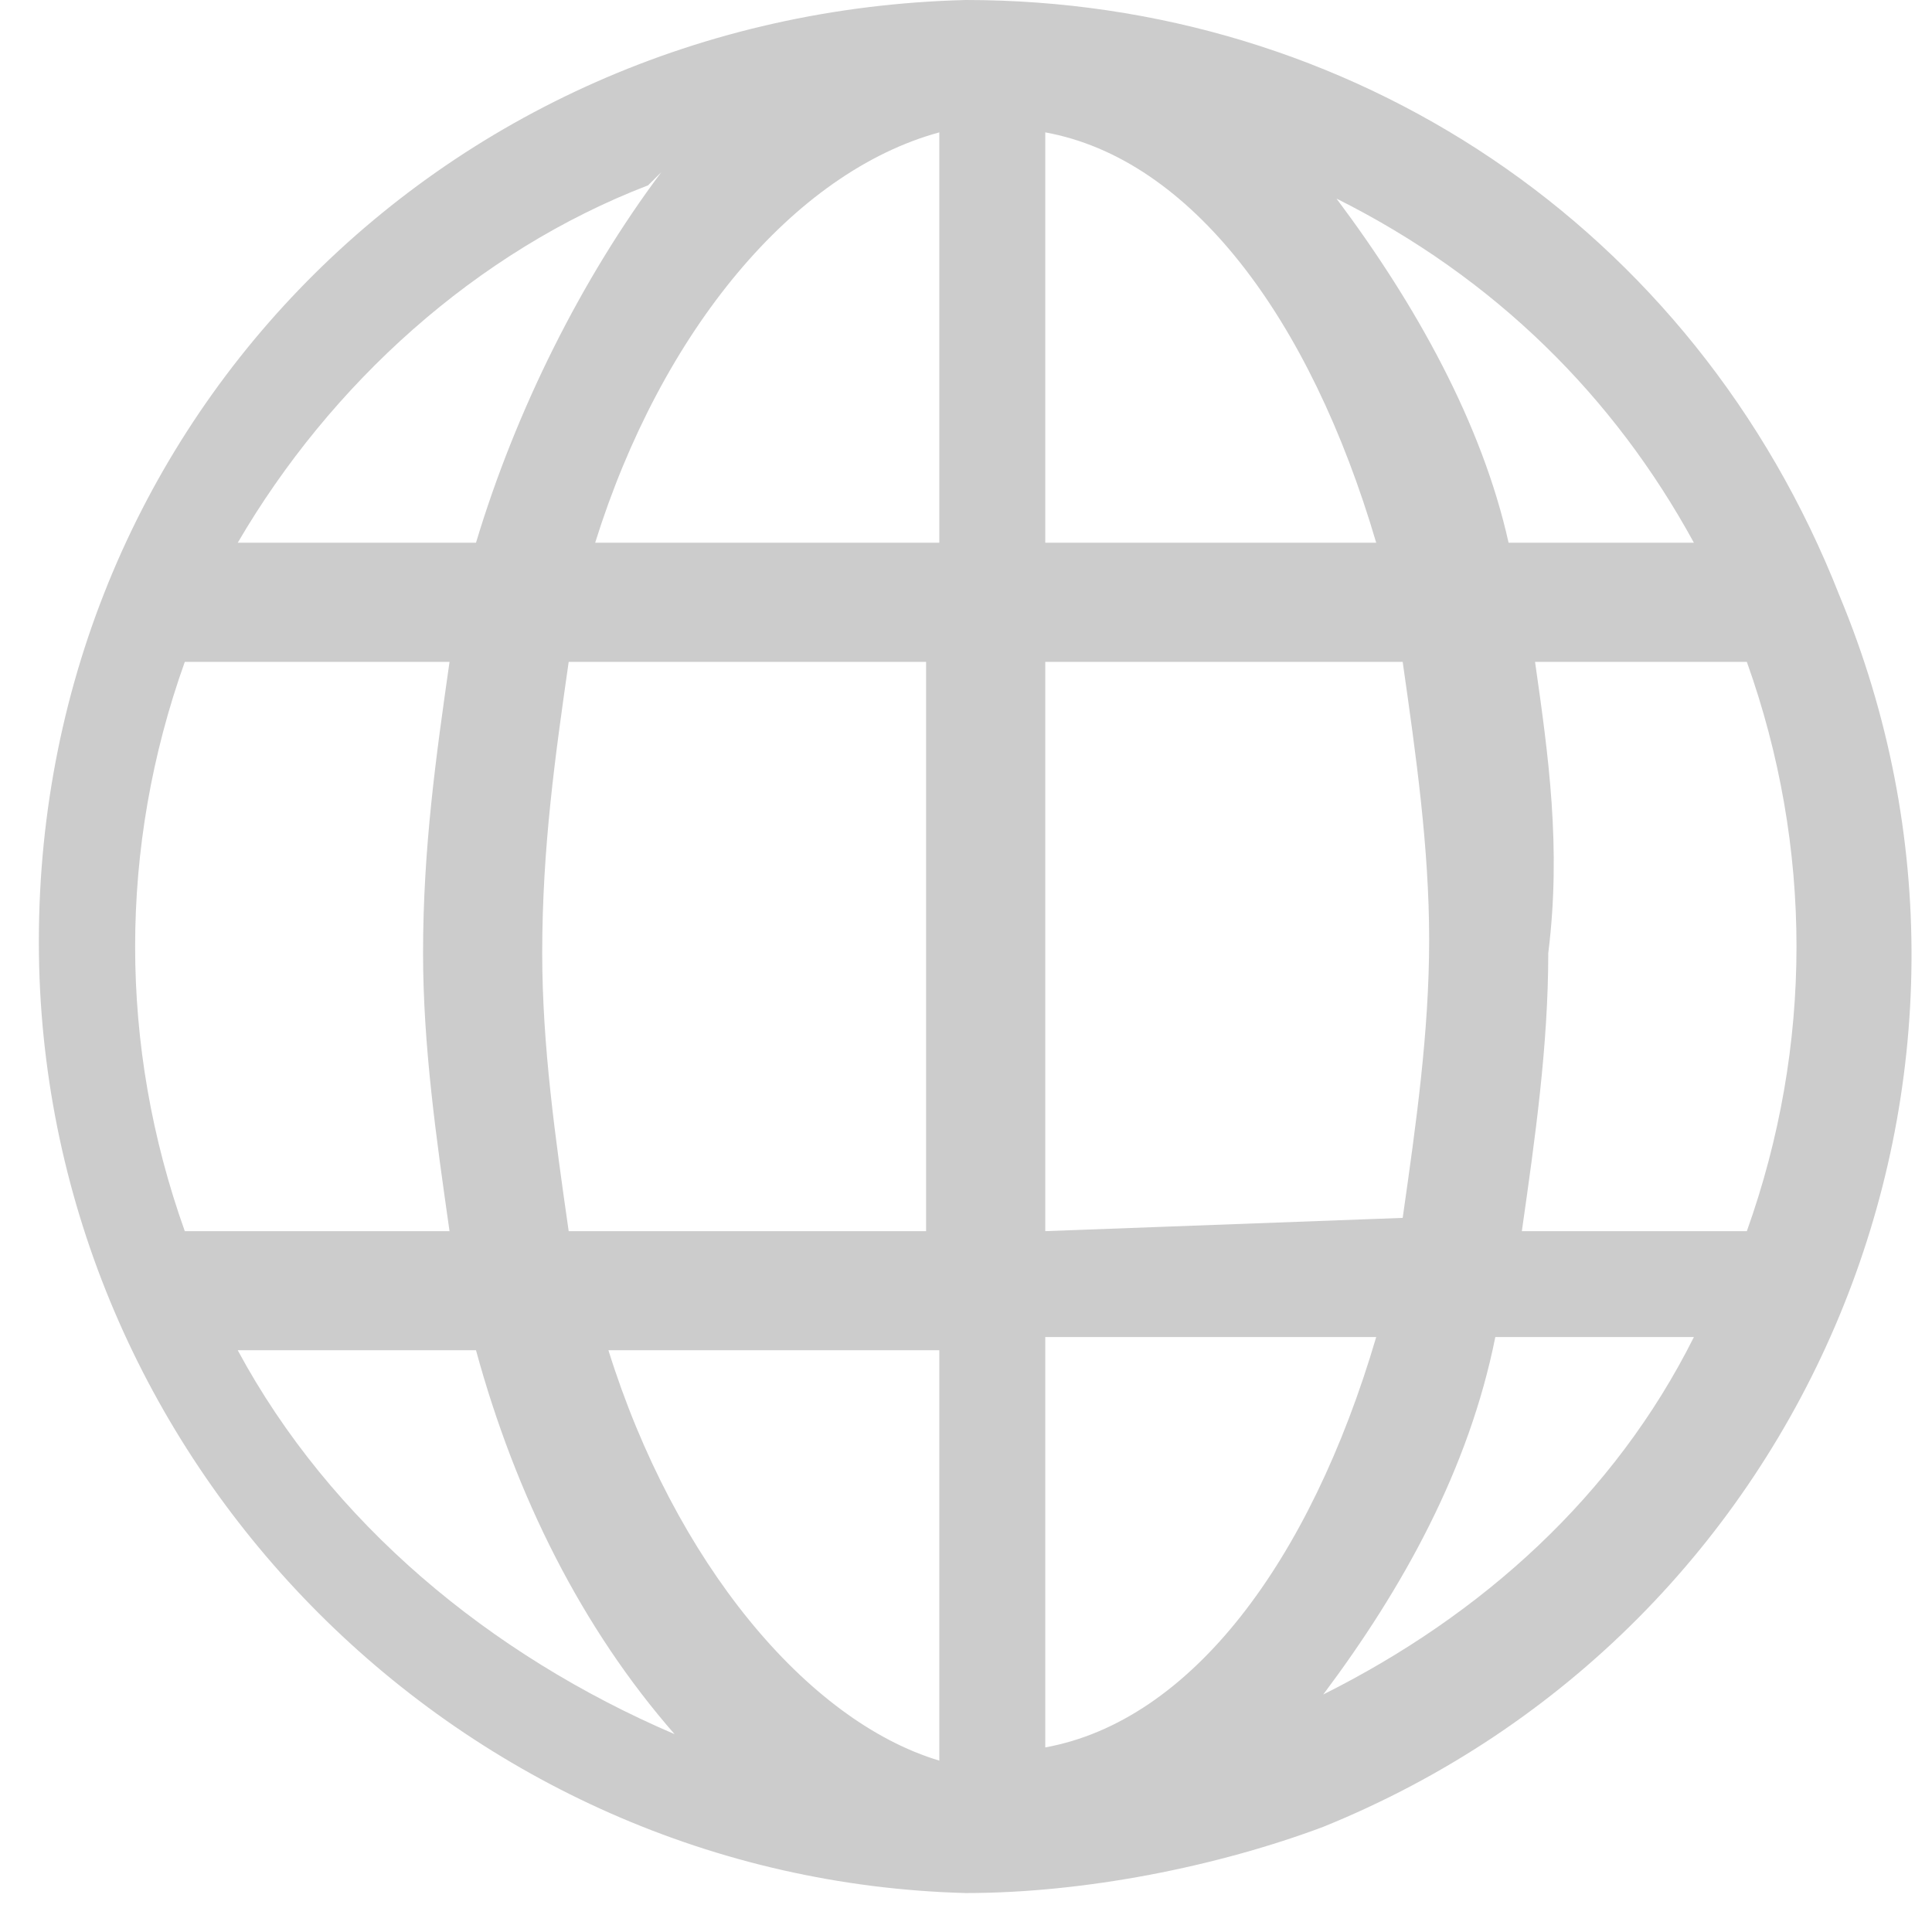 <svg xmlns="http://www.w3.org/2000/svg" width="37" height="37" viewBox="0 0 37 37" fill="none"><g clip-path="url(#clip0_1839_3804)"><path d="M18.497 0C8.356 0.254 0.497 8.366 0.75 18.507C1.004 28.141 8.863 36 18.497 36.254C20.778 36.254 23.314 35.746 25.342 34.986C34.722 31.183 39.032 20.535 35.229 11.409C32.44 4.31 25.849 0 18.497 0ZM32.44 10.394H28.891C28.384 8.113 27.116 5.831 25.595 3.803C28.637 5.324 30.919 7.606 32.44 10.394ZM3.539 23.578C2.271 20.028 2.271 16.225 3.539 12.676H8.609C8.356 14.451 8.102 16.225 8.102 18.253C8.102 20.028 8.356 21.803 8.609 23.578H3.539ZM10.384 18.253C10.384 16.225 10.637 14.451 10.891 12.676H17.736V23.578H10.891C10.637 21.803 10.384 20.028 10.384 18.253ZM20.018 2.535C22.806 3.042 25.088 6.085 26.356 10.394H20.018V2.535ZM17.989 2.535V10.394H11.398C12.666 6.338 15.201 3.296 17.989 2.535ZM17.989 25.859V33.718C15.454 32.958 12.919 29.916 11.652 25.859H17.989ZM20.018 33.465V25.606H26.356C25.088 29.916 22.806 32.958 20.018 33.465ZM20.018 23.578V12.676H26.863C27.116 14.451 27.37 16.225 27.37 18C27.37 19.775 27.116 21.549 26.863 23.324L20.018 23.578ZM29.398 12.676H33.454C34.722 16.225 34.722 20.028 33.454 23.578H29.145C29.398 21.803 29.651 20.028 29.651 18.253C29.905 16.225 29.651 14.451 29.398 12.676ZM12.412 3.549L12.666 3.296C11.145 5.324 9.877 7.859 9.116 10.394H4.553C6.328 7.352 9.116 4.817 12.412 3.549ZM4.553 25.859H9.116C9.877 28.648 11.145 31.183 12.919 33.211C9.37 31.69 6.328 29.155 4.553 25.859ZM25.342 32.451C26.863 30.422 28.13 28.141 28.637 25.606H32.44C30.919 28.648 28.384 30.93 25.342 32.451Z" fill="#CCCCCC"></path></g><defs><clipPath id="clip0_1839_3804"><rect width="36" height="36.254" fill="white" transform="translate(0.75)"></rect></clipPath></defs></svg>